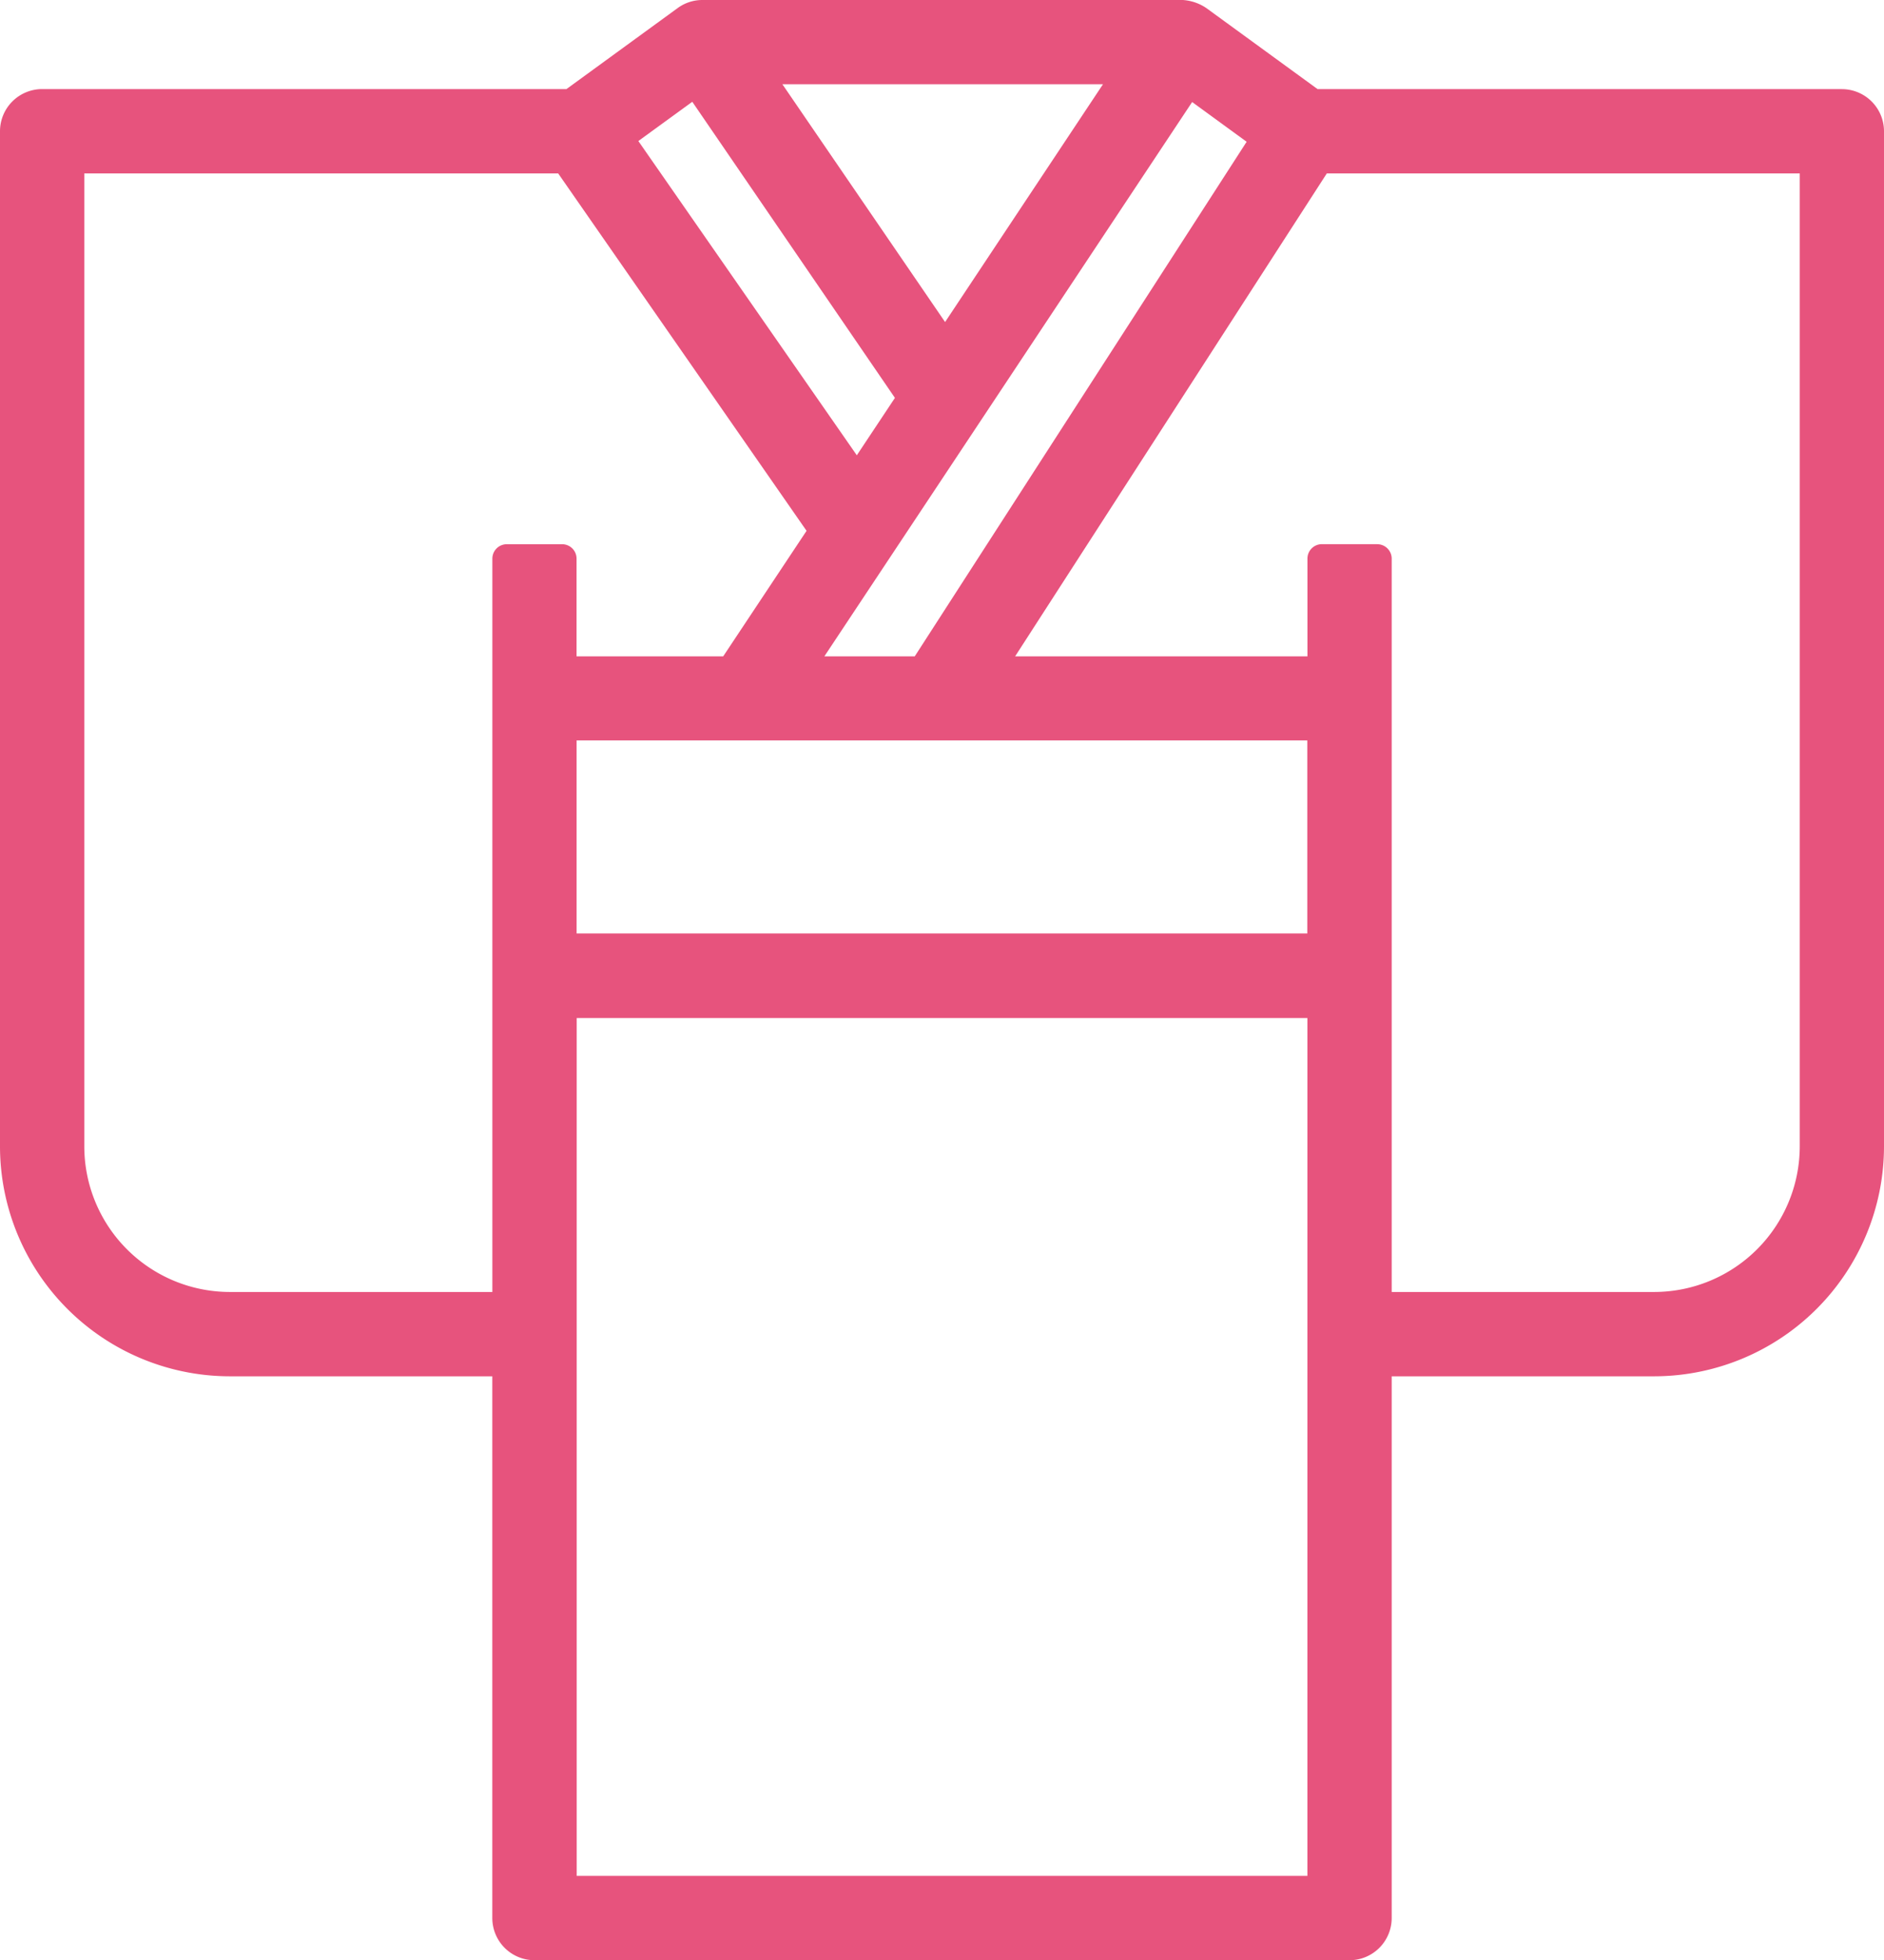 <svg id="グループ_70" data-name="グループ 70" xmlns="http://www.w3.org/2000/svg" xmlns:xlink="http://www.w3.org/1999/xlink" width="38.418" height="39.959" viewBox="0 0 38.418 39.959">
  <defs>
    <clipPath id="clip-path">
      <rect id="長方形_44" data-name="長方形 44" width="38.418" height="39.959" fill="#e7537d"/>
    </clipPath>
  </defs>
  <g id="グループ_66" data-name="グループ 66" clip-path="url(#clip-path)">
    <path id="パス_75" data-name="パス 75" d="M37.558,1.816H26.867L24.6.165A.966.966,0,0,0,23.994,0H14.324a.852.852,0,0,0-.506.165L11.551,1.816H.859A.86.86,0,0,0,0,2.676V23.37a4.691,4.691,0,0,0,4.686,4.686h5.353V39.1a.86.86,0,0,0,.859.859H27.52a.86.86,0,0,0,.859-.859V28.056h5.353a4.691,4.691,0,0,0,4.686-4.686V2.676a.86.86,0,0,0-.859-.859m-21.605-.1h6.538l-3.22,4.848ZM13.017,2.875l1.1-.8,4.132,6.036-.777,1.17Zm15.068,8.218h-1.13a.294.294,0,0,0-.294.294V13.38H20.7l6.356-9.845H36.7V23.37a2.971,2.971,0,0,1-2.967,2.967H28.379V11.388a.294.294,0,0,0-.294-.294m-16.327,4h14.9v3.935h-14.9Zm-.294-4h-1.13a.294.294,0,0,0-.294.294V26.337H4.686A2.97,2.97,0,0,1,1.719,23.37V3.535h9.663l5.065,7.286-1.7,2.559h-2.99V11.388a.294.294,0,0,0-.294-.294m5.347,2.286,7.5-11.3,1.111.81L18.653,13.38Zm9.85,24.86h-14.9V20.753h14.9Z" fill="#e7537d"/>
  </g>
</svg>
